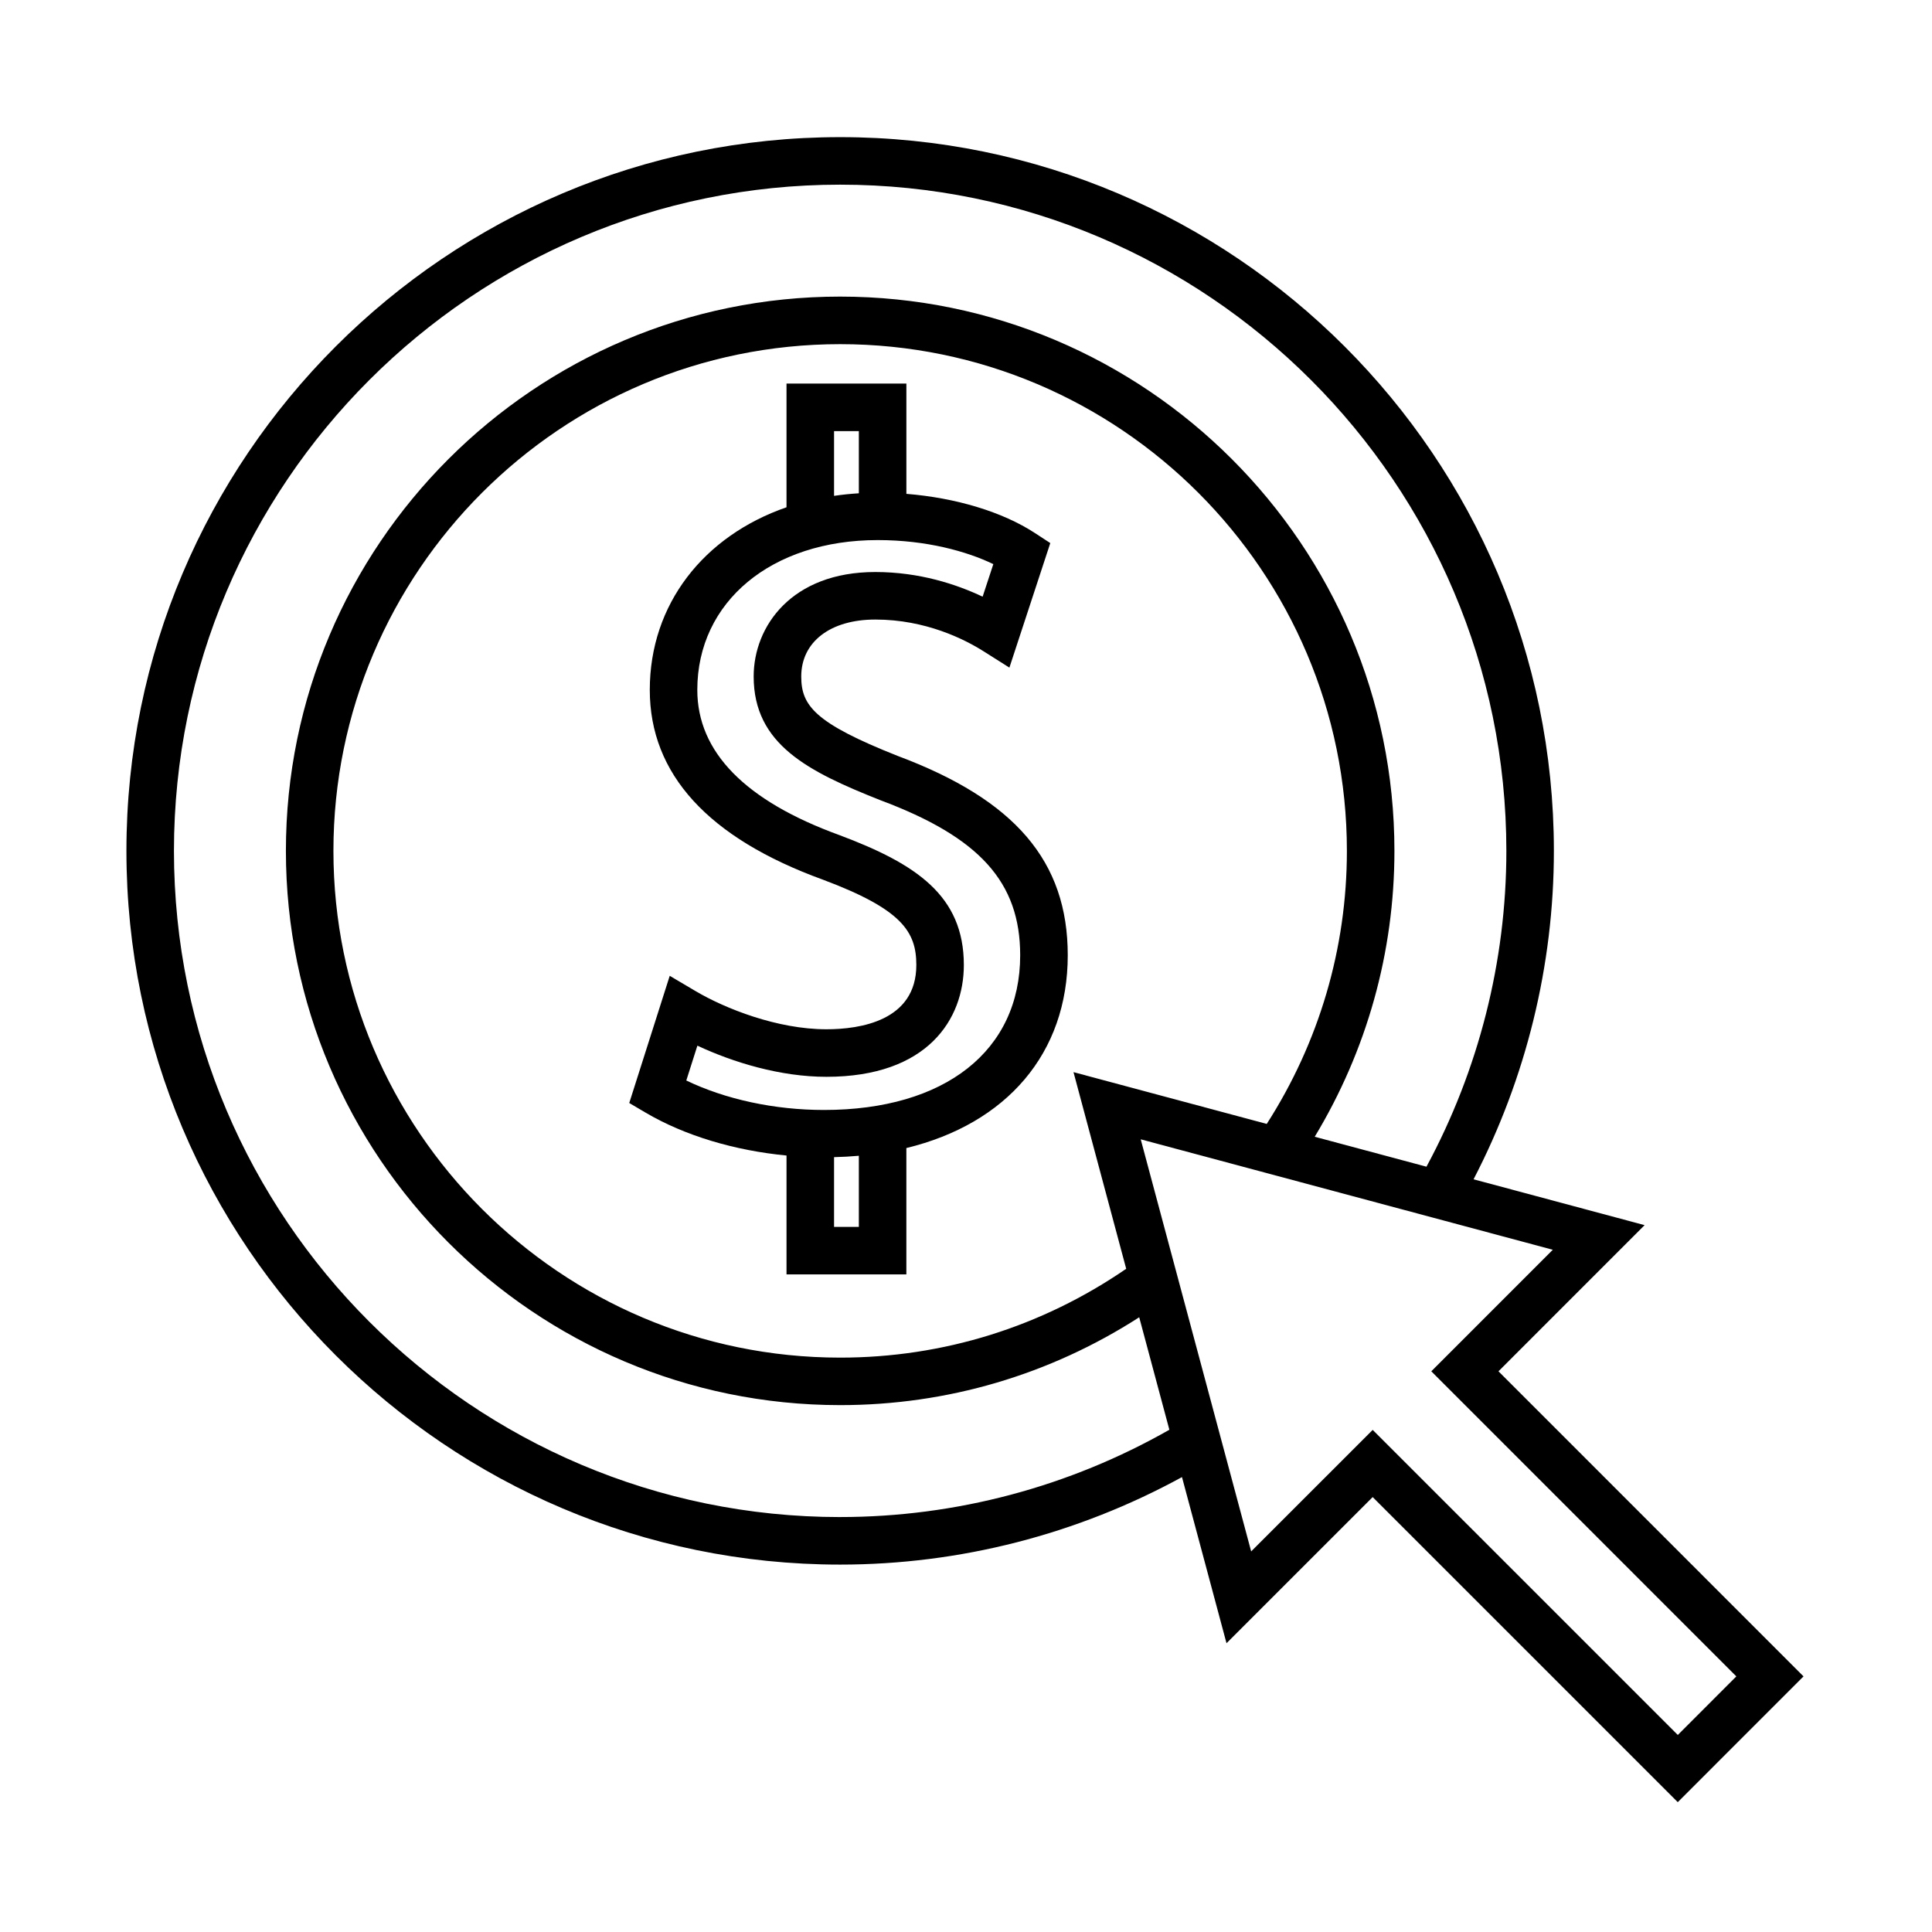 <?xml version="1.0" encoding="UTF-8"?>
<!-- Uploaded to: ICON Repo, www.iconrepo.com, Generator: ICON Repo Mixer Tools -->
<svg fill="#000000" width="800px" height="800px" version="1.1" viewBox="144 144 512 512" xmlns="http://www.w3.org/2000/svg">
 <g>
  <path d="m381.85 344.31c-21.973-8.715-25.512-13.336-25.512-21.035 0-9.164 7.703-15.09 19.625-15.09 13.391 0 23.734 5.273 28.711 8.422l6.828 4.316 10.836-33.004-4.051-2.644c-8.637-5.648-21-9.344-34.086-10.402v-29.223l-31.766 0.004v32.777c-21.93 7.598-36.234 25.664-36.234 48.406 0 22.293 15.457 39.223 45.883 50.285 20.922 7.844 24.754 13.77 24.754 22.617 0 14.812-14.934 17.027-23.836 17.027-12.973 0-26.801-5.461-34.703-10.137l-6.812-4.027-10.727 33.703 4.328 2.551c10.359 6.102 23.59 10.051 37.348 11.367v31.508h31.762v-33.488c26.535-6.445 42.77-25.074 42.77-51.098 0-24.887-13.953-41.195-45.117-52.836zm-16.816-86.062h6.57v16.48c-2.238 0.137-4.43 0.359-6.57 0.68zm6.57 210.89h-6.57v-18.48c2.238-0.055 4.43-0.172 6.57-0.367zm-9.25-30.984c-13.094 0-26.098-2.816-36.477-7.809l2.938-9.234c9.492 4.434 21.961 8.254 34.184 8.254 26.863 0 36.43-15.301 36.43-29.625 0-18.375-12.594-26.789-32.98-34.43-24.984-9.09-37.656-22.031-37.656-38.473 0-23.383 19.66-39.711 47.812-39.711 12.93 0 23.641 2.992 30.637 6.375l-2.836 8.625c-6.906-3.273-16.723-6.535-28.457-6.535-22.137 0-32.219 14.355-32.219 27.684 0 18.031 14.504 25.215 33.582 32.789 26.312 9.828 37.047 21.734 37.047 41.086 0.012 25.289-19.922 41.004-52.004 41.004z"/>
  <path d="m541.11 507.41 38.727-38.734-45.328-12.148c13.895-26.766 21.285-56.668 21.285-87.043 0-104.29-84.852-189.14-189.14-189.14-104.29 0.004-189.15 84.859-189.15 189.15 0 104.29 84.852 189.14 189.14 189.14 31.789 0 62.91-8.055 90.594-23.191l11.801 44.027 38.734-38.727 80.852 80.848 33.328-33.332zm-174.46 38.629c-97.352 0-176.55-79.199-176.55-176.55 0.004-97.344 79.203-176.55 176.55-176.55 97.352 0 176.55 79.199 176.55 176.55 0 29.293-7.359 58.098-21.172 83.699l-29.617-7.934c13.789-22.832 21.125-48.844 21.125-75.762 0-80.992-65.895-146.89-146.89-146.89-80.992-0.004-146.88 65.887-146.88 146.88 0 80.992 65.895 146.89 146.89 146.89 28.418 0 55.605-8.07 79.246-23.281l7.992 29.809c-26.5 15.094-56.535 23.133-87.242 23.133zm75.805-65.797c-22.375 15.355-48.457 23.543-75.805 23.543-74.043 0-134.29-60.242-134.29-134.29 0-74.043 60.246-134.29 134.29-134.29 74.051 0 134.29 60.246 134.29 134.29 0 25.836-7.379 50.754-21.242 72.355l-51.211-13.723zm65.324 42.695-32.207 32.203-29.27-109.21 109.21 29.27-32.203 32.207 80.84 80.852-15.516 15.523z"/>
 </g>
</svg>